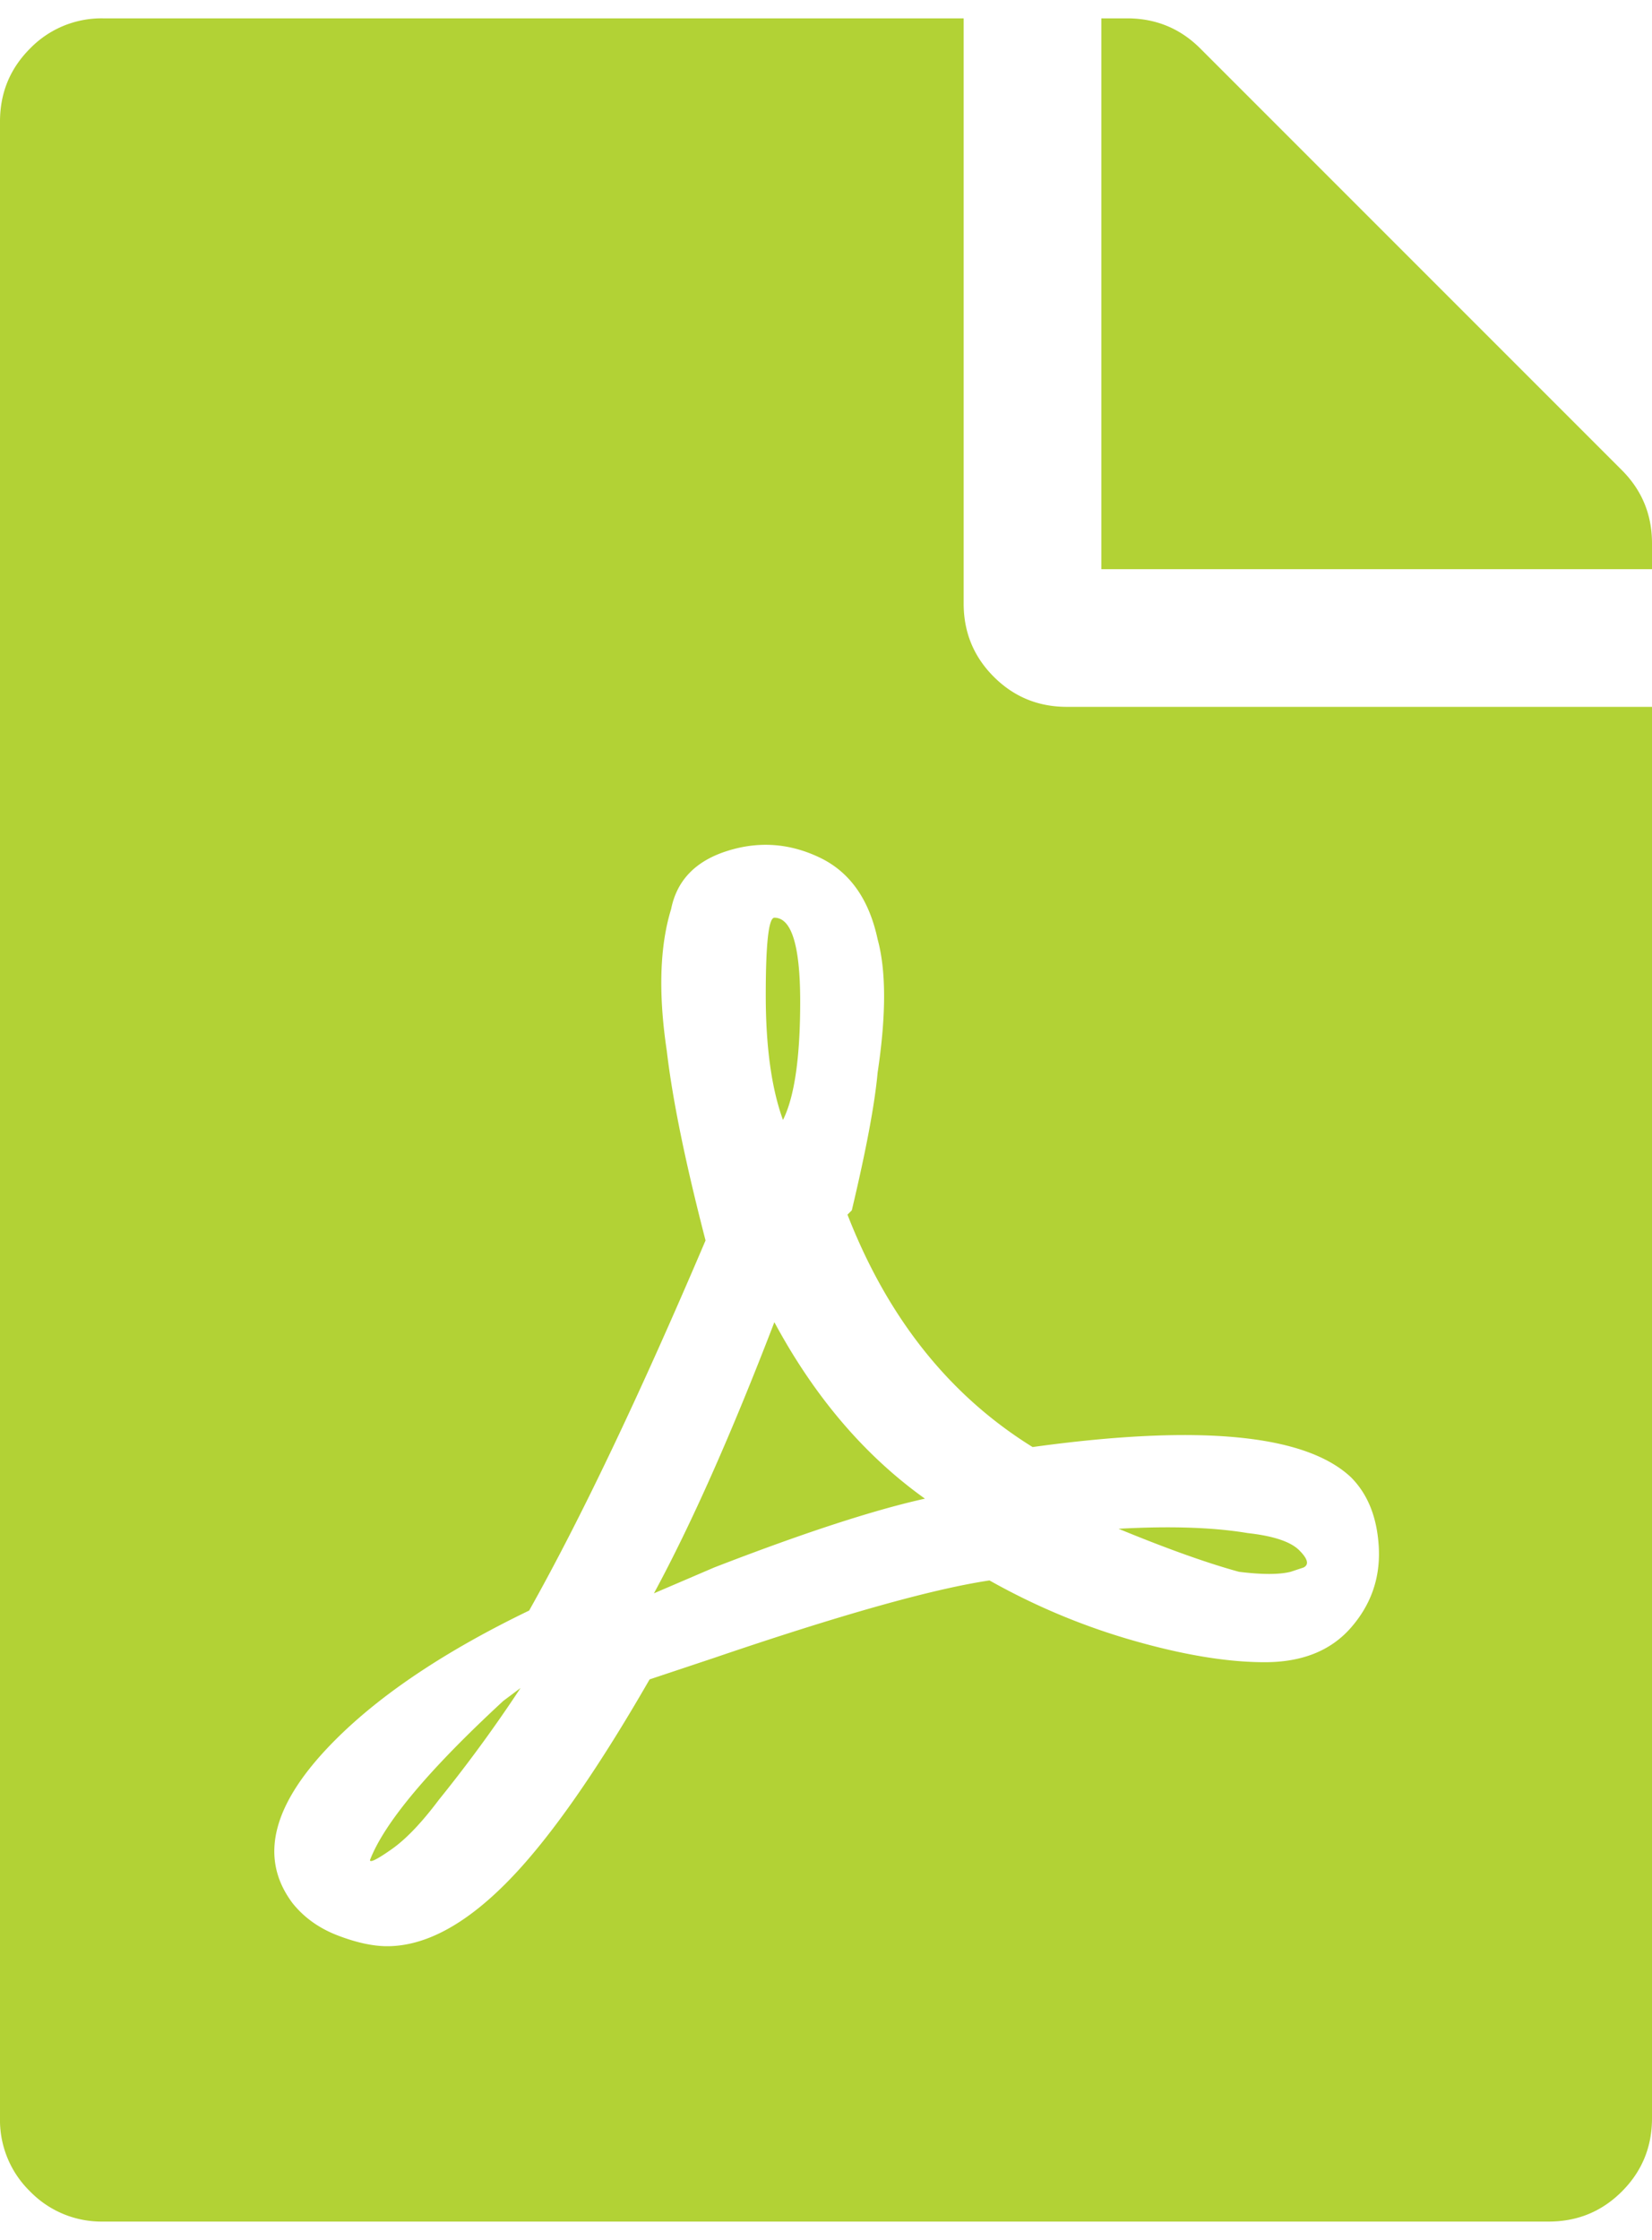 <svg xmlns="http://www.w3.org/2000/svg" width="45" height="61" viewBox="0 0 45 61">
    <path fill="#B2D235" fill-rule="nonzero" d="M21.328 30.5c-.312-.86-.469-1.992-.469-3.398 0-1.407.078-2.11.235-2.11.468 0 .703.762.703 2.285 0 1.524-.156 2.598-.469 3.223zm-.234 5.508c1.093 2.031 2.46 3.633 4.101 4.805-1.406.312-3.32.937-5.742 1.875l-1.64.703c1.015-1.875 2.109-4.336 3.28-7.383zM10.078 50.656c.39-1.015 1.602-2.46 3.633-4.336l.469-.351a39.019 39.019 0 0 1-2.227 3.047c-.469.625-.898 1.074-1.289 1.347-.39.274-.586.371-.586.293zM45 19.25v38.437c0 .782-.274 1.446-.82 1.993-.547.547-1.211.82-1.993.82H2.812a2.712 2.712 0 0 1-1.992-.82A2.712 2.712 0 0 1 0 57.687V3.313C0 2.53.273 1.867.82 1.32A2.712 2.712 0 0 1 2.812.5H26.25v15.938c0 .78.273 1.445.82 1.992.547.547 1.211.82 1.992.82H45zM28.125 39.406c-2.266-1.406-3.945-3.515-5.04-6.328l.118-.117c.39-1.64.625-2.89.703-3.75.235-1.563.235-2.773 0-3.633-.234-1.094-.762-1.836-1.582-2.226-.82-.391-1.66-.45-2.52-.176-.859.273-1.367.8-1.523 1.582-.312 1.015-.351 2.305-.117 3.867.156 1.328.508 3.047 1.055 5.156C17.422 38 15.82 41.36 14.414 43.86c-2.266 1.094-4.023 2.266-5.273 3.516-1.72 1.719-2.11 3.203-1.172 4.453.312.39.722.684 1.23.879.508.195.957.293 1.348.293 1.015 0 2.09-.566 3.222-1.7 1.133-1.132 2.442-2.987 3.926-5.566l1.758-.586c3.438-1.171 5.938-1.875 7.5-2.109 1.25.703 2.559 1.25 3.926 1.64 1.367.391 2.558.587 3.574.587s1.797-.313 2.344-.938c.547-.625.8-1.348.762-2.168-.04-.82-.293-1.465-.762-1.933-1.25-1.172-4.14-1.446-8.672-.82zM44.18 12.805c.546.547.82 1.21.82 1.992v.703H30V.5h.703c.781 0 1.445.274 1.992.82L44.18 12.805zm-8.672 29.883l-.352.117c-.312.078-.781.078-1.406 0-.86-.235-1.953-.625-3.281-1.172 1.406-.078 2.578-.04 3.515.117.703.078 1.172.234 1.407.469.234.234.273.39.117.469z"/>
</svg>
